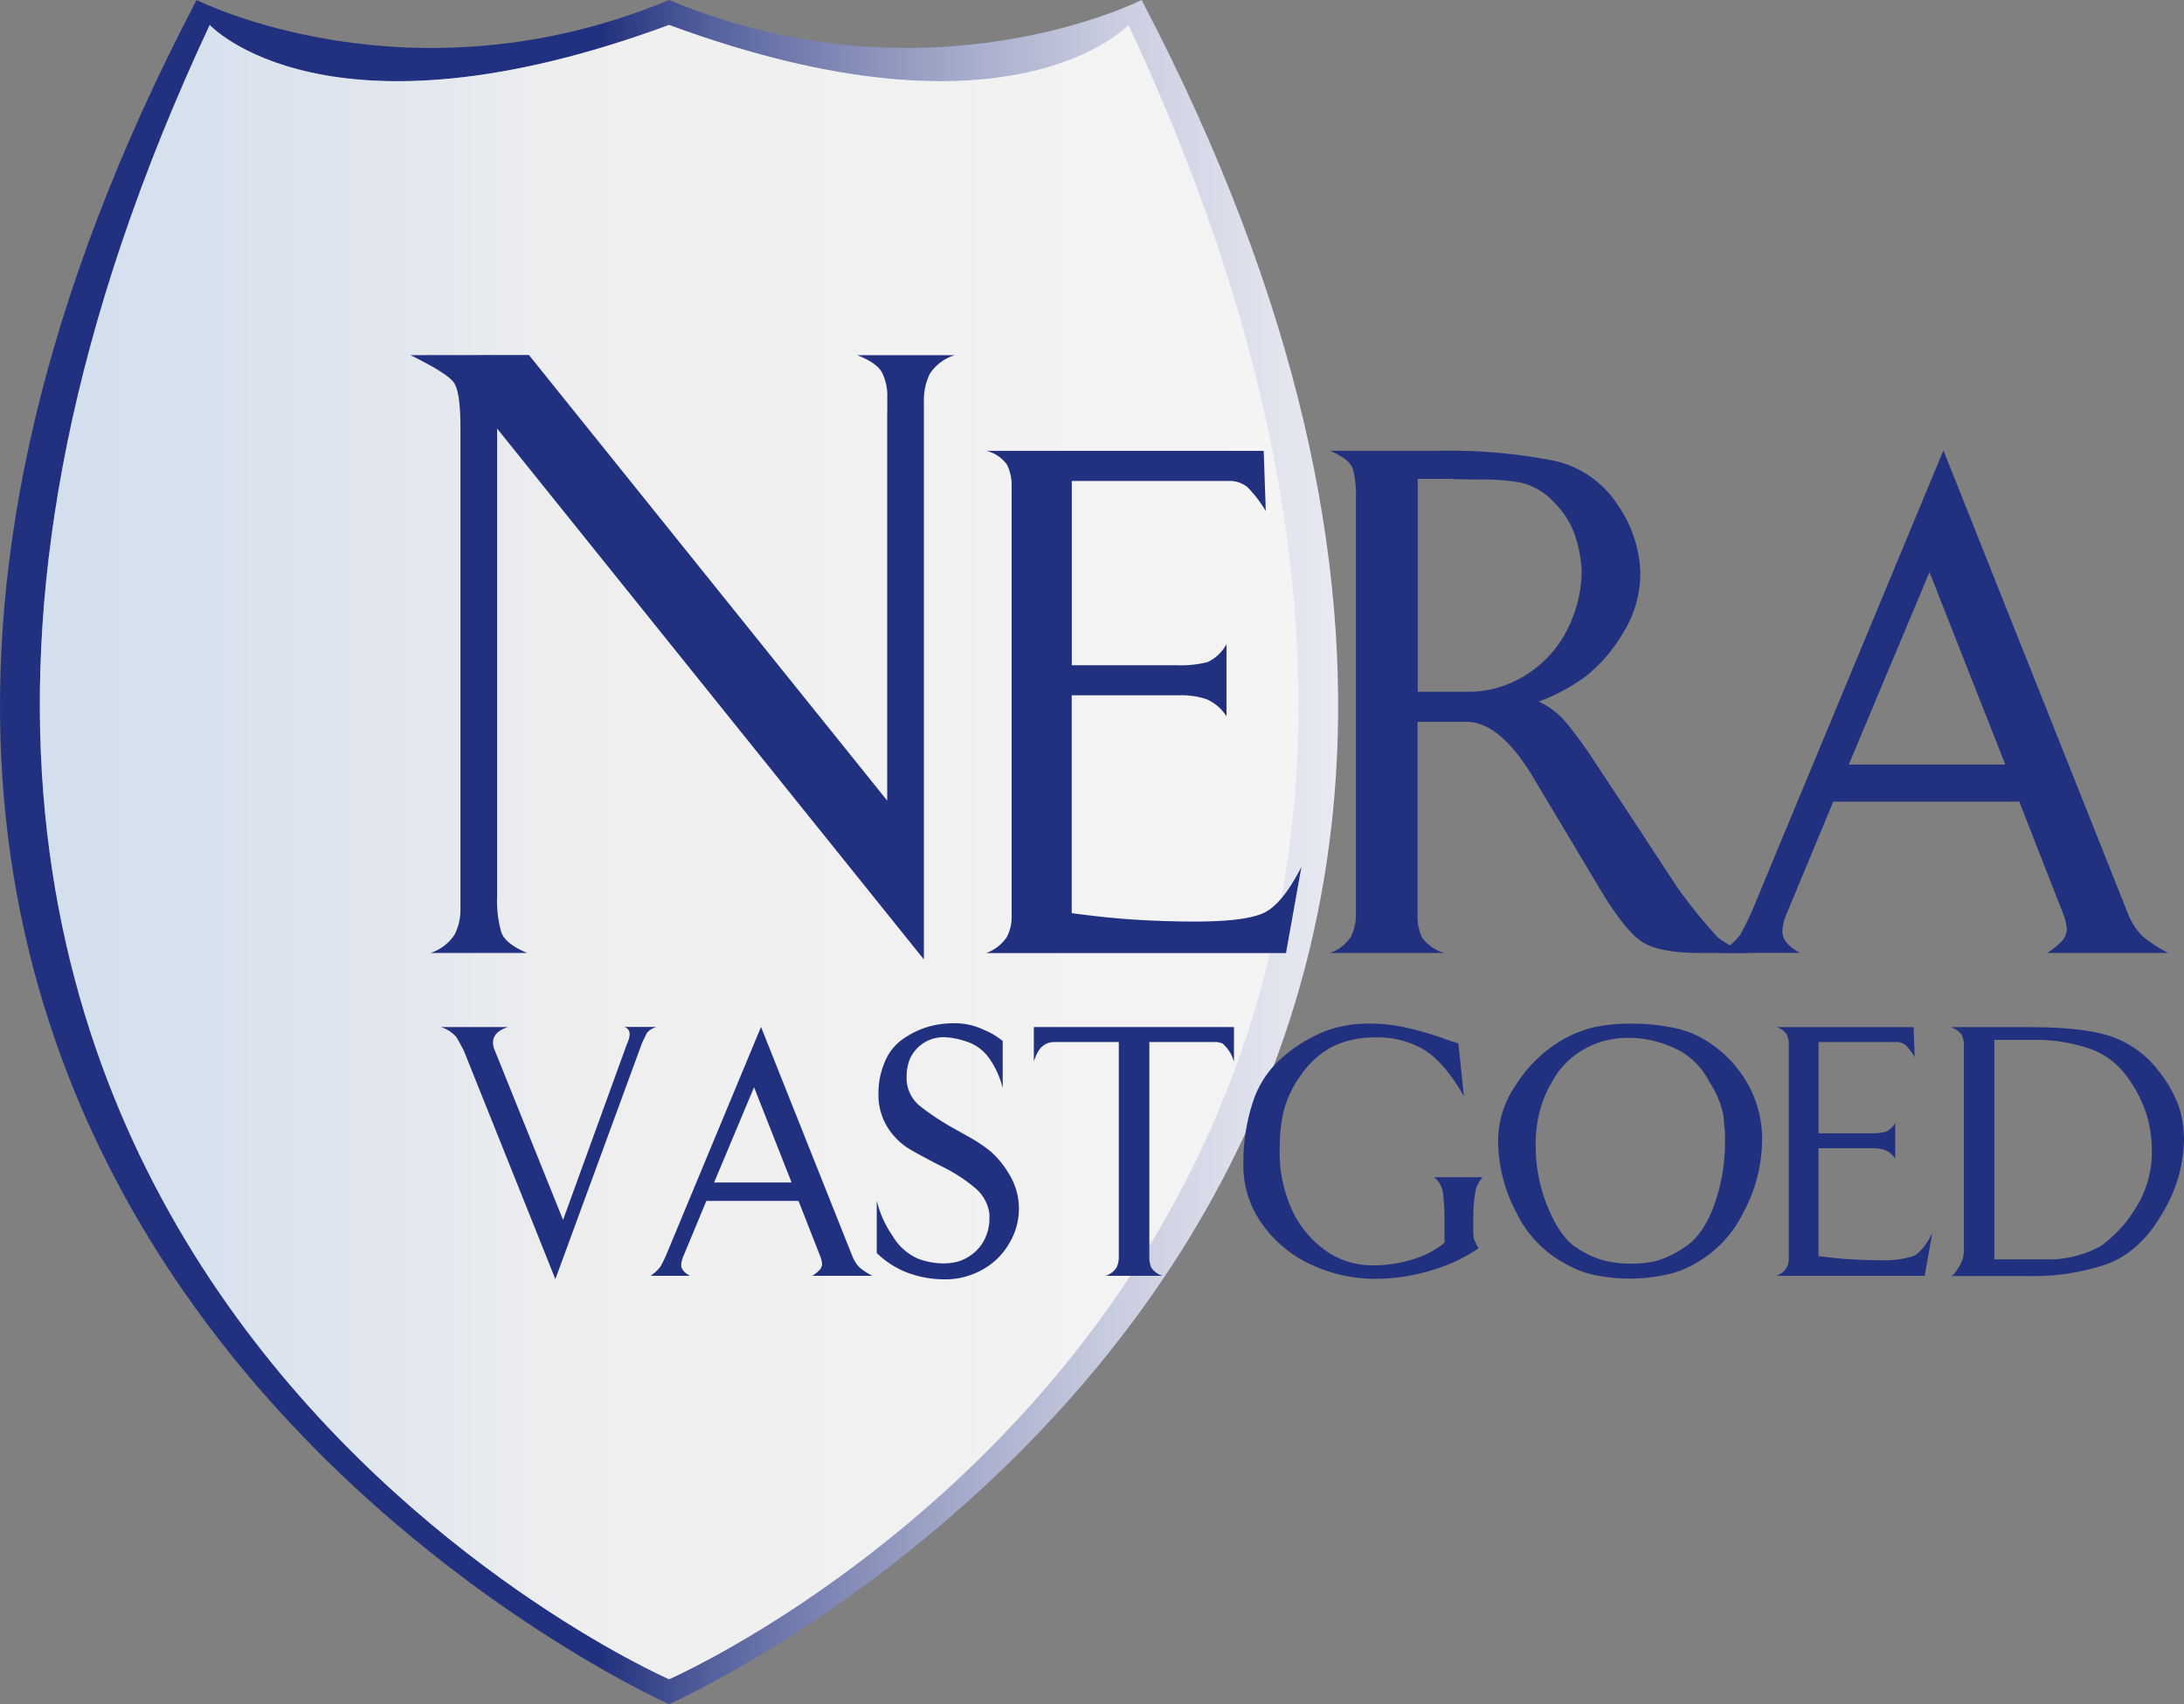 <?xml version="1.0" encoding="UTF-8"?>
<svg xmlns="http://www.w3.org/2000/svg" xmlns:xlink="http://www.w3.org/1999/xlink" width="327.519" height="255.49" viewBox="0 0 327.519 255.49">
  <rect x="0" y="0" width="327.519" height="255.49" fill="#808080" stroke="none"/>
  <defs>
    <linearGradient id="linear-gradient" y1="0.5" x2="1" y2="0.5" gradientUnits="objectBoundingBox">
      <stop offset="0.47" stop-color="#22317f"></stop>
      <stop offset="0.47" stop-color="#23327f"></stop>
      <stop offset="0.52" stop-color="#56629d"></stop>
      <stop offset="0.58" stop-color="#838bb7"></stop>
      <stop offset="0.64" stop-color="#a9afcd"></stop>
      <stop offset="0.7" stop-color="#c8ccdf"></stop>
      <stop offset="0.77" stop-color="#e0e2ed"></stop>
      <stop offset="0.84" stop-color="#f1f2f7"></stop>
      <stop offset="0.91" stop-color="#fbfbfd"></stop>
      <stop offset="1" stop-color="#fff"></stop>
    </linearGradient>
    <linearGradient id="linear-gradient-2" y1="0.5" x2="1" y2="0.5" gradientUnits="objectBoundingBox">
      <stop offset="0.2" stop-color="#c6d8f1"></stop>
      <stop offset="0.28" stop-color="#cddcf1"></stop>
      <stop offset="0.39" stop-color="#e1e7f1"></stop>
      <stop offset="0.45" stop-color="#f1f1f2"></stop>
      <stop offset="0.63" stop-color="#f6f6f7"></stop>
      <stop offset="1" stop-color="#fff"></stop>
    </linearGradient>
  </defs>
  <g id="Logo_Nera_Vastgoed" data-name="Logo Nera Vastgoed" transform="translate(-0.001)">
    <path id="Path_1" data-name="Path 1" d="M100.34,255.49S-65.79,181.83,29.48,0c0,0,31.99,16.18,70.86,0,38.87,16.18,70.86,0,70.86,0C266.47,181.83,100.34,255.49,100.34,255.49Z" fill-rule="evenodd" fill="url(#linear-gradient)"></path>
    <path id="Path_2" data-name="Path 2" d="M100.34,251.75S-53.23,184.76,31.45,3.74c0,0,17.46,18.97,68.89,0,51.43,18.97,68.89,0,68.89,0C253.91,184.76,100.34,251.75,100.34,251.75Z" fill-rule="evenodd" fill="url(#linear-gradient-2)"></path>
    <g id="Group_2" data-name="Group 2" opacity="0.39">
      <g id="Group_1" data-name="Group 1">
        <path id="Path_3" data-name="Path 3" d="M100.34,251.75S-53.23,184.76,31.45,3.74c0,0,17.46,18.97,68.89,0,51.43,18.97,68.89,0,68.89,0C253.91,184.76,100.34,251.75,100.34,251.75Z" fill="#ebebeb" fill-rule="evenodd"></path>
      </g>
    </g>
    <path id="Path_4" data-name="Path 4" d="M133.06,61.74V59.62a7.752,7.752,0,0,0-.81-3.81q-.81-1.44-3.69-2.56h14.62a6.747,6.747,0,0,0-3.75,2.81,9.057,9.057,0,0,0-.88,4.19v83.59l-64-79.59v70.12a17.384,17.384,0,0,0,.62,5.38q.63,1.755,3.88,3.12H64.55a6.842,6.842,0,0,0,3.62-2.75,8.114,8.114,0,0,0,.88-3.88V64.12q0-5.25-.94-6.69c-.62-.96-2.81-2.35-6.56-4.19l17.77-.02,53.73,66.81V61.73Z" fill="#22317f"></path>
    <path id="Path_5" data-name="Path 5" d="M147.93,142.87a6.369,6.369,0,0,0,3.04-2.36,6.444,6.444,0,0,0,.74-3.2V73.05a7.129,7.129,0,0,0-.68-3.36,5.368,5.368,0,0,0-3.1-2.1h41.58l.31,9.03a18.779,18.779,0,0,0-2.73-3.57,4.239,4.239,0,0,0-2.94-.94H160.73V99.73h15.65a16.413,16.413,0,0,0,4.72-.47,6.363,6.363,0,0,0,2.83-2.68v10.81a6.733,6.733,0,0,0-2.94-2.54,11.471,11.471,0,0,0-4.1-.61H160.72V136.9q5.355.735,9.92,1c3.04.18,5.9.26,8.56.26q7.245,0,10.13-1.21t5.83-6.98l-2.31,12.92H147.91Z" fill="#22317f"></path>
    <path id="Path_6" data-name="Path 6" d="M199.48,67.58h16.38A81.029,81.029,0,0,1,232.66,69a15.17,15.17,0,0,1,9.92,6.67,18.769,18.769,0,0,1,3.41,10.19,16.883,16.883,0,0,1-2.62,9.08,23.216,23.216,0,0,1-5.57,6.46,28.878,28.878,0,0,1-7.04,3.78,12.019,12.019,0,0,1,4.41,3.52c1.26,1.58,2.42,3.15,3.46,4.73s2.96,4.46,5.72,8.66,5.13,7.81,7.09,10.81a77.975,77.975,0,0,0,6.14,7.61,12.733,12.733,0,0,0,4.88,2.36H255c-3.99,0-6.86-.52-8.61-1.58s-3.96-3.81-6.62-8.29l-9.55-15.96q-5.145-8.82-10.29-8.82h-7.35V137.1a7.376,7.376,0,0,0,.68,3.46,6.327,6.327,0,0,0,3.31,2.31H199.45a6.077,6.077,0,0,0,3.15-2.47,7.336,7.336,0,0,0,.74-3.41V74.72a15.461,15.461,0,0,0-.47-4.46c-.32-.95-1.45-1.84-3.41-2.68Zm13.13,4.21v31.92h7.67a15.656,15.656,0,0,0,6.14-1.26,17.308,17.308,0,0,0,5.46-3.68,17.063,17.063,0,0,0,3.89-6.04,19.03,19.03,0,0,0,1.42-6.88,18.479,18.479,0,0,0-.89-5.25,12.834,12.834,0,0,0-3.31-5.35,9.641,9.641,0,0,0-4.93-2.89,29.913,29.913,0,0,0-5.57-.47c-2.03,0-3.78-.03-5.25-.1h-4.62Z" fill="#22317f"></path>
    <path id="Path_7" data-name="Path 7" d="M291.46,67.56l27.62,69.33a9.917,9.917,0,0,0,2.21,3.46,20.639,20.639,0,0,0,3.88,2.52H307a11.963,11.963,0,0,0,2.26-1.83,2.757,2.757,0,0,0,.68-1.84,8.16,8.16,0,0,0-.54-2.2l-6.58-16.81h-27.9l-7.19,17.28a7.007,7.007,0,0,0-.43,2.22c0,1.13.87,2.19,2.62,3.17H258.05a14.065,14.065,0,0,0,2.89-2.68,37.342,37.342,0,0,0,1.94-3.94l5.54-13.34,23.01-55.35Zm-14.22,47.06h23.48L289.35,85.78l-12.1,28.84Z" fill="#22317f"></path>
    <path id="Path_8" data-name="Path 8" d="M83.29,191.78,69.56,157.52c-.45-.87-.82-1.54-1.12-2.03a5.063,5.063,0,0,0-2.31-1.51H76.17c-1.49.48-2.24,1.26-2.24,2.33a3.082,3.082,0,0,0,.28,1.19l10.23,25.39L94,156.56a5.718,5.718,0,0,0,.26-.65,2.66,2.66,0,0,0,.16-.86,1.062,1.062,0,0,0-.83-1.09h4.89a2.9,2.9,0,0,0-1.46.88c-.28.56-.52,1.06-.73,1.51l-13,35.4Z" fill="#22317f"></path>
    <path id="Path_9" data-name="Path 9" d="M114.13,153.97l13.68,34.33a5.151,5.151,0,0,0,1.09,1.72,10.253,10.253,0,0,0,1.92,1.25h-9a6.032,6.032,0,0,0,1.12-.91,1.32,1.32,0,0,0,.34-.91,4,4,0,0,0-.27-1.09l-3.26-8.32H105.93l-3.56,8.56a3.57,3.57,0,0,0-.21,1.1c0,.56.43,1.08,1.3,1.57H97.58a6.863,6.863,0,0,0,1.43-1.33,17.317,17.317,0,0,0,.96-1.95l2.75-6.61,11.4-27.41Zm-7.05,23.31h11.63L113.08,163l-5.99,14.28Z" fill="#22317f"></path>
    <path id="Path_10" data-name="Path 10" d="M150.37,156.07v7.07a13.2,13.2,0,0,0-2.11-4.6,6.663,6.663,0,0,0-3.33-2.39,11.286,11.286,0,0,0-3.3-.65,5.5,5.5,0,0,0-5.18,3.27,6.982,6.982,0,0,0-.49,2.6v.62a5.494,5.494,0,0,0,1.87,3.72,37.3,37.3,0,0,0,5.2,3.46l2.6,1.46a21.569,21.569,0,0,1,3.09,2.13,14.429,14.429,0,0,1,2.65,3.33,9.825,9.825,0,0,1,1.43,5.3,10.065,10.065,0,0,1-1.43,4.97,10.35,10.35,0,0,1-4.03,3.98,11.212,11.212,0,0,1-5.56,1.46,16.044,16.044,0,0,1-5.46-.91,13.525,13.525,0,0,1-4.84-3.04V180a15.575,15.575,0,0,0,2.39,5.3,8.248,8.248,0,0,0,3.82,3.41,11.1,11.1,0,0,0,3.67.7,8.559,8.559,0,0,0,2.42-.31,6.723,6.723,0,0,0,2.21-1.22,6.164,6.164,0,0,0,1.77-2.31,6.925,6.925,0,0,0,.62-2.86v-.68a6.032,6.032,0,0,0-2-3.8,24.184,24.184,0,0,0-5.25-3.41c-2.34-1.2-4.03-2.11-5.07-2.76a10.118,10.118,0,0,1-2.94-3.02,9.185,9.185,0,0,1-1.38-5.23,11.7,11.7,0,0,1,.94-4.58,7.632,7.632,0,0,1,2.76-3.48,12.955,12.955,0,0,1,3.67-1.79,13.518,13.518,0,0,1,3.82-.55,9.9,9.9,0,0,1,4.52.94,12.686,12.686,0,0,1,1.46.7,16.837,16.837,0,0,1,1.46,1.01Z" fill="#22317f"></path>
    <path id="Path_11" data-name="Path 11" d="M185.05,153.99v5.2a5.653,5.653,0,0,0-1.69-2.73,2.826,2.826,0,0,0-1.38-.24h-9.62V188.4a3.6,3.6,0,0,0,.34,1.72,3.13,3.13,0,0,0,1.64,1.15h-8.53a3.117,3.117,0,0,0,1.61-1.2,3.627,3.627,0,0,0,.36-1.72V156.22h-9.62a2.86,2.86,0,0,0-1.3.29,2.643,2.643,0,0,0-.94.78,4.888,4.888,0,0,0-.57,1.01c-.14.34-.24.62-.31.83v-5.15h30Z" fill="#22317f"></path>
    <path id="Path_12" data-name="Path 12" d="M218.7,156.43l.83,7.9q-2.8-4.89-5.8-6.84a13.377,13.377,0,0,0-7.46-1.95,13.87,13.87,0,0,0-6.55,1.43,13.2,13.2,0,0,0-4.68,4.29,15.793,15.793,0,0,0-2.55,5.36,23.724,23.724,0,0,0-.57,5.3,20.789,20.789,0,0,0,2.13,10.09,15.5,15.5,0,0,0,5.17,5.77,12.1,12.1,0,0,0,6.58,1.92,19.633,19.633,0,0,0,6.19-.94,13.738,13.738,0,0,0,4.63-2.44v-3.33a31.962,31.962,0,0,0-.21-3.98,3.623,3.623,0,0,0-1.35-2.52h7.28a4.386,4.386,0,0,0-1.14,2.5,22.384,22.384,0,0,0-.26,3.48v2.03a4.768,4.768,0,0,0,.1,1.22,10.4,10.4,0,0,0,.68,1.43,24.533,24.533,0,0,1-7.05,3.3,28.859,28.859,0,0,1-8.45,1.27,22.524,22.524,0,0,1-9.49-2.08,18.333,18.333,0,0,1-7.41-6.08,14.918,14.918,0,0,1-2.86-8.89,29.134,29.134,0,0,1,1.48-9.62,14.962,14.962,0,0,1,4.91-6.97,21.528,21.528,0,0,1,6.37-3.67,19.229,19.229,0,0,1,6.01-.96,26.089,26.089,0,0,1,5.82.65,49.019,49.019,0,0,1,6.29,1.9l1.35.42Z" fill="#22317f"></path>
    <path id="Path_13" data-name="Path 13" d="M254.68,155.34a18.2,18.2,0,0,1,7.02,6.47,16.866,16.866,0,0,1,2.55,9.13,23.16,23.16,0,0,1-2.76,10.74,17.542,17.542,0,0,1-7.23,7.72,14.483,14.483,0,0,1-4.32,1.69,25.984,25.984,0,0,1-10.87.05,14.474,14.474,0,0,1-4.42-1.74,16.989,16.989,0,0,1-7.23-7.57,23.232,23.232,0,0,1-2.76-10.89,14.755,14.755,0,0,1,2.76-8.42,20.585,20.585,0,0,1,5.88-6.01,18.323,18.323,0,0,1,5.69-2.5,26.777,26.777,0,0,1,5.64-.55,30.274,30.274,0,0,1,5.77.52,15.724,15.724,0,0,1,4.26,1.35Zm-16.95,1.87a12.226,12.226,0,0,0-4.97,4.96,17.106,17.106,0,0,0-2.26,6.46,19.962,19.962,0,0,0-.21,3.12,24.064,24.064,0,0,0,1.85,9.29q1.845,4.47,4.29,6.02a14.025,14.025,0,0,0,4.32,1.97,17.287,17.287,0,0,0,3.8.42,16.8,16.8,0,0,0,3.77-.39,15.085,15.085,0,0,0,4.39-2.13q2.7-1.74,4.34-6.23a27.623,27.623,0,0,0,1.64-9.53v-1.4c-.07-.59-.15-1.43-.23-2.52a14.122,14.122,0,0,0-2.11-5.04,11.309,11.309,0,0,0-4.24-4.57,18.068,18.068,0,0,0-4.16-1.61,16.628,16.628,0,0,0-3.72-.44,14.409,14.409,0,0,0-3.35.39,12.763,12.763,0,0,0-3.15,1.22Z" fill="#22317f"></path>
    <path id="Path_14" data-name="Path 14" d="M266.38,191.27a2.622,2.622,0,0,0,1.87-2.76V156.69a3.419,3.419,0,0,0-.34-1.66,2.67,2.67,0,0,0-1.53-1.04h20.59l.16,4.47a9.247,9.247,0,0,0-1.35-1.77,2.117,2.117,0,0,0-1.46-.47h-11.6V169.9h7.75a8.3,8.3,0,0,0,2.34-.23,3.161,3.161,0,0,0,1.4-1.33v5.36a3.318,3.318,0,0,0-1.46-1.26,5.759,5.759,0,0,0-2.03-.3h-8.01v16.17c1.77.24,3.41.41,4.91.49s2.92.13,4.24.13a14.522,14.522,0,0,0,5.02-.6c.95-.4,1.92-1.55,2.89-3.46l-1.14,6.4H266.37Z" fill="#22317f"></path>
    <path id="Path_15" data-name="Path 15" d="M294.51,187.72V156.84a3.527,3.527,0,0,0-.34-1.71,3.125,3.125,0,0,0-1.64-1.14h11.75q9.105,0,13.08,1.69a15.2,15.2,0,0,1,6.37,4.89,18.759,18.759,0,0,1,3.09,5.54,17.065,17.065,0,0,1,.7,4.84,21.936,21.936,0,0,1-3.3,11.04q-3.3,5.67-8.19,7.5a34.371,34.371,0,0,1-11.91,1.82h-11.6c.24.03.63-.38,1.17-1.25a4.564,4.564,0,0,0,.81-2.34Zm13.42,1.09a16.461,16.461,0,0,0,7.07-1.98,18.97,18.97,0,0,0,5.04-5.36,15.574,15.574,0,0,0,2.65-9.06,18.54,18.54,0,0,0-.81-5.42,19.92,19.92,0,0,0-2.96-5.65,11.452,11.452,0,0,0-5.85-4.22,24.5,24.5,0,0,0-7.8-1.22h-6.19v32.9h8.84Z" fill="#22317f"></path>
  </g>
</svg>
